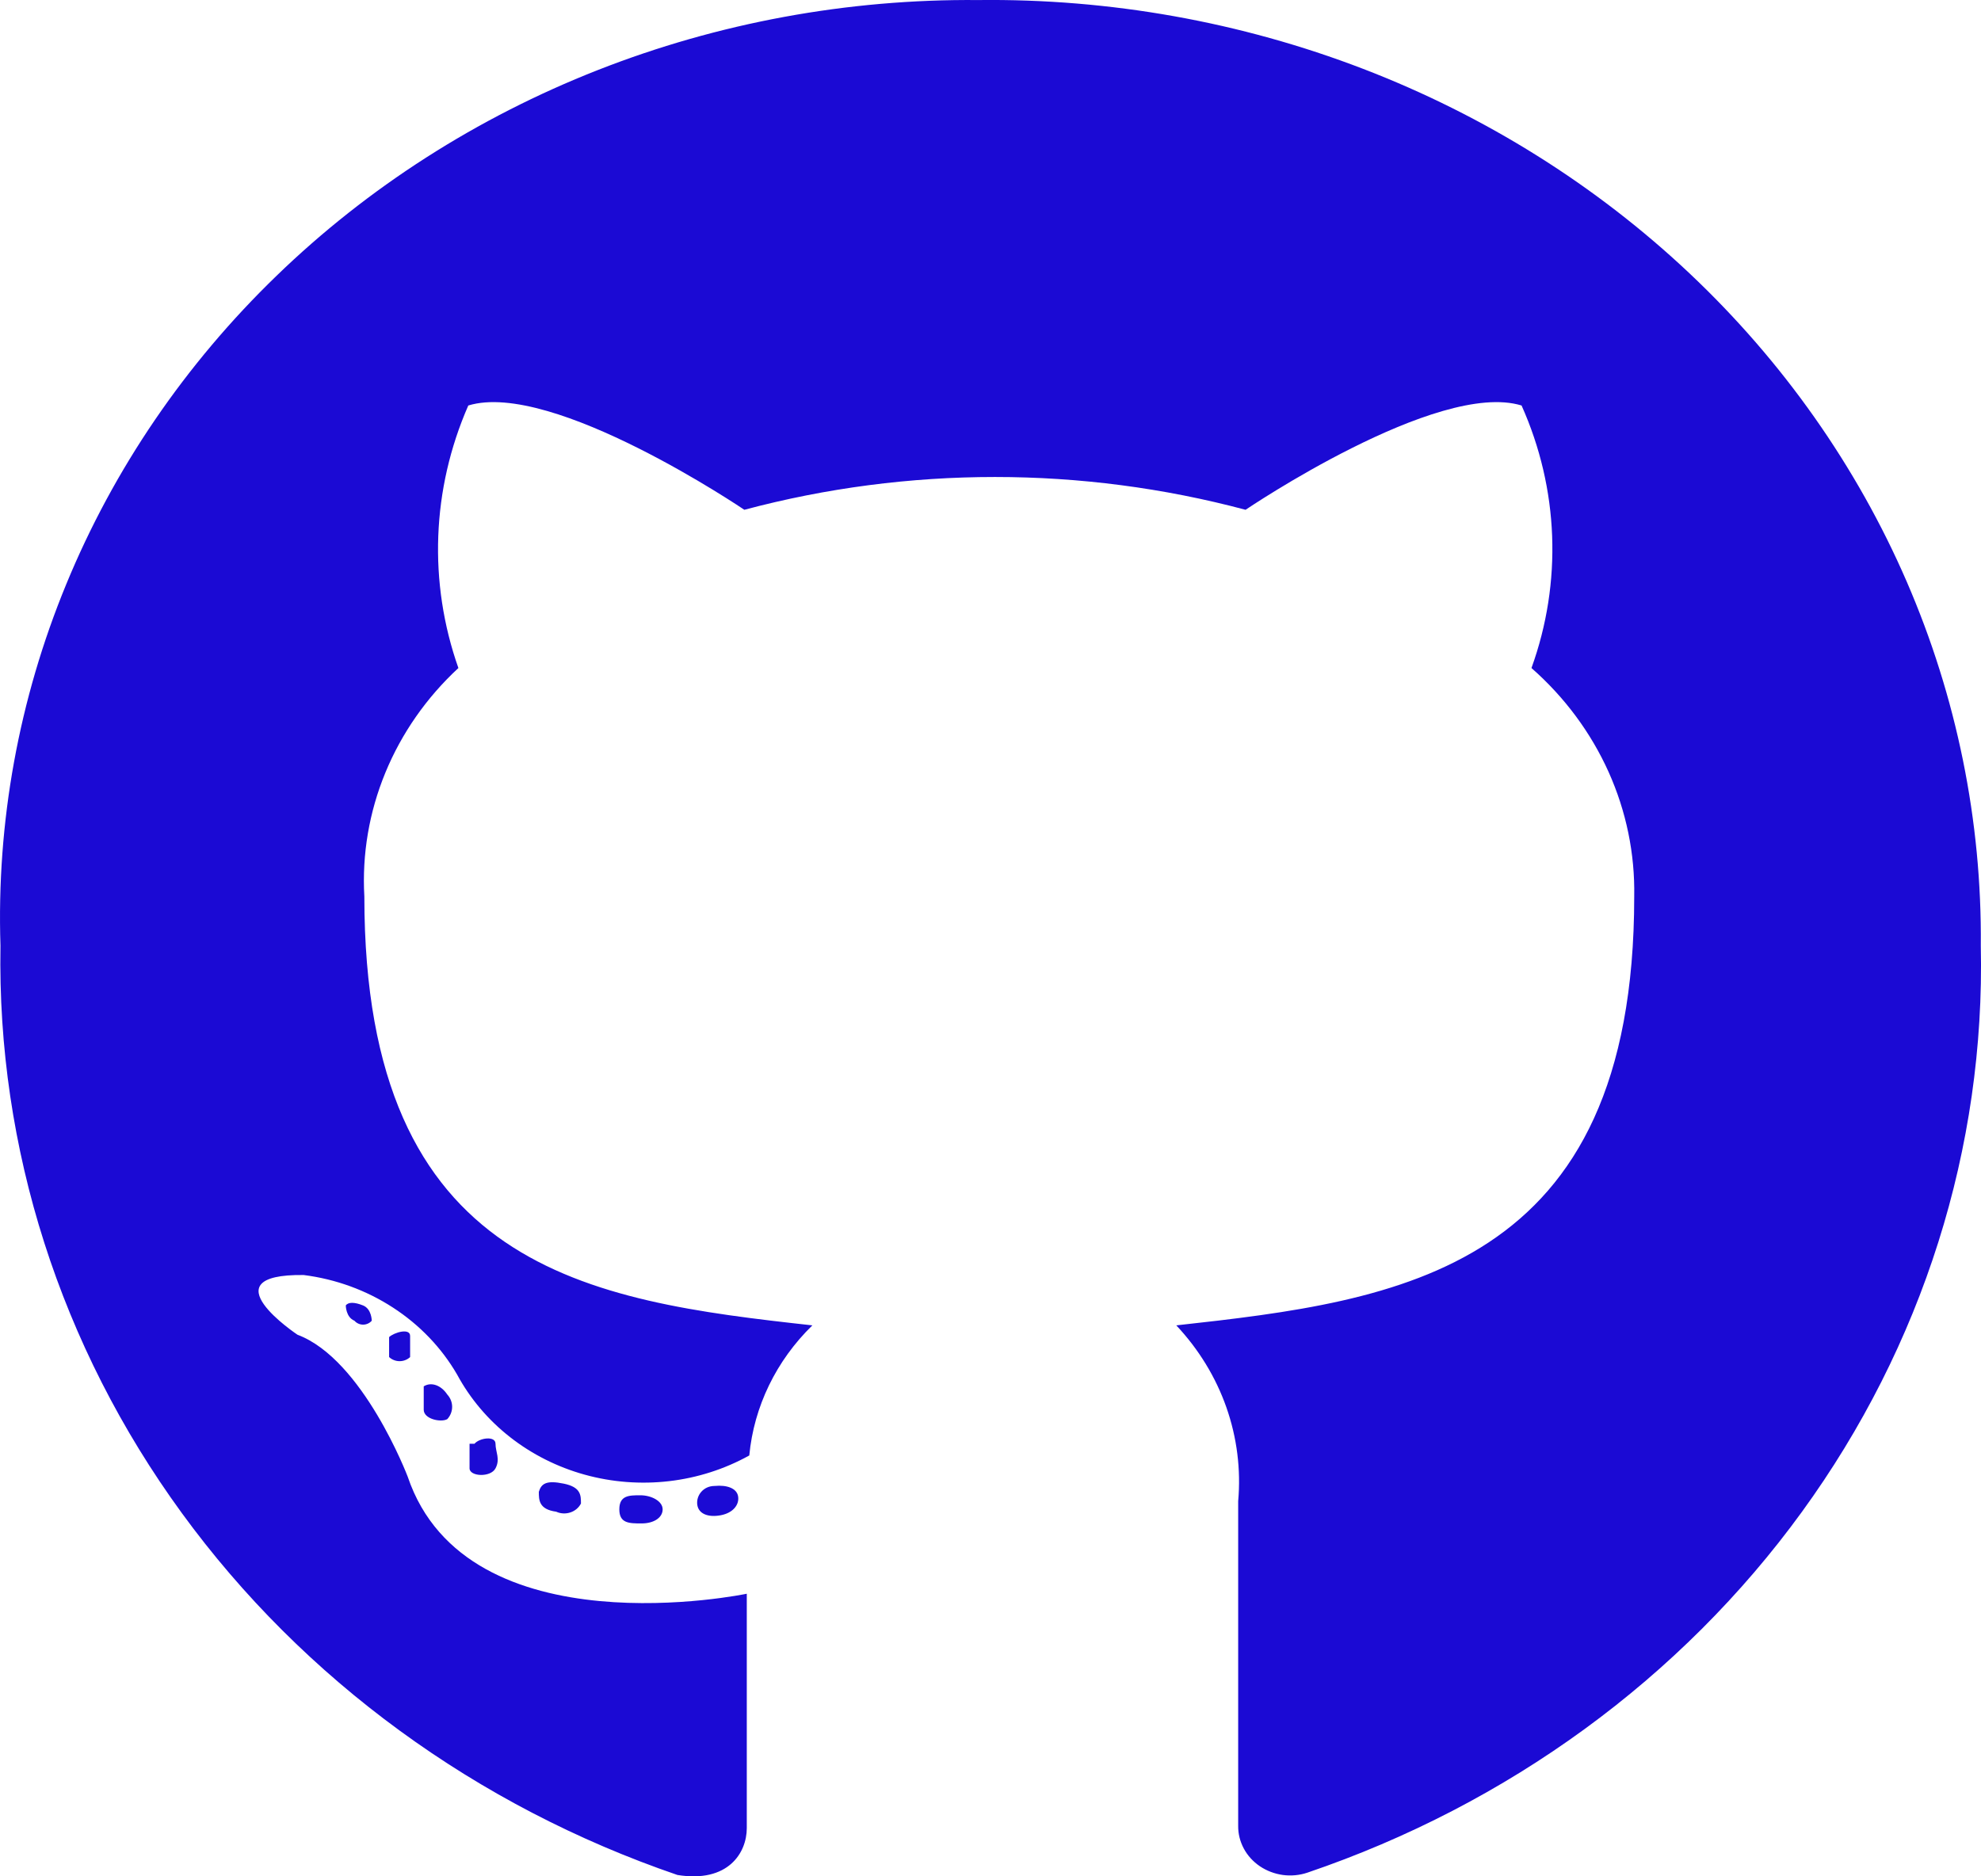<svg width="38" height="36" viewBox="0 0 38 36" fill="none" xmlns="http://www.w3.org/2000/svg">
<path d="M12.711 28.959C12.711 29.117 12.544 29.229 12.307 29.229C12.07 29.229 11.88 29.229 11.88 28.959C11.88 28.689 12.07 28.689 12.283 28.689C12.497 28.689 12.711 28.802 12.711 28.959ZM10.336 28.622C10.336 28.779 10.336 28.959 10.669 29.004C10.754 29.043 10.852 29.048 10.941 29.018C11.03 28.989 11.103 28.927 11.144 28.847C11.144 28.689 11.144 28.532 10.811 28.465C10.479 28.397 10.384 28.465 10.336 28.622ZM13.708 28.51C13.494 28.51 13.352 28.689 13.375 28.869C13.399 29.049 13.589 29.117 13.826 29.072C14.064 29.027 14.183 28.869 14.159 28.712C14.135 28.555 13.945 28.487 13.708 28.51ZM18.765 0.001C16.261 -0.021 13.778 0.436 11.465 1.345C9.152 2.254 7.057 3.595 5.306 5.29C3.554 6.984 2.182 8.996 1.272 11.206C0.361 13.415 -0.068 15.775 0.009 18.145C-0.058 22.027 1.158 25.833 3.487 29.029C5.815 32.225 9.139 34.654 12.995 35.974C13.969 36.131 14.325 35.547 14.325 35.075V30.578C14.325 30.578 8.959 31.702 7.82 28.33C7.82 28.33 6.965 26.081 5.707 25.609C5.707 25.609 3.95 24.44 5.825 24.463C6.44 24.541 7.026 24.755 7.537 25.087C8.049 25.419 8.471 25.859 8.769 26.374C9.018 26.835 9.363 27.243 9.784 27.573C10.205 27.903 10.693 28.149 11.218 28.294C11.742 28.439 12.293 28.481 12.835 28.418C13.378 28.355 13.901 28.187 14.373 27.925C14.462 26.986 14.89 26.105 15.583 25.429C11.31 24.957 6.989 24.373 6.989 17.201C6.943 16.39 7.081 15.581 7.392 14.825C7.703 14.069 8.181 13.384 8.793 12.817C8.213 11.171 8.281 9.383 8.983 7.78C10.598 7.286 14.278 9.781 14.278 9.781C17.421 8.942 20.749 8.942 23.893 9.781C23.893 9.781 27.573 7.286 29.187 7.78C29.903 9.38 29.971 11.173 29.377 12.817C30.012 13.375 30.516 14.055 30.856 14.81C31.195 15.565 31.363 16.38 31.348 17.201C31.348 24.395 26.837 24.957 22.564 25.429C22.993 25.886 23.32 26.42 23.524 27C23.728 27.58 23.805 28.193 23.751 28.802V35.03C23.749 35.181 23.786 35.331 23.859 35.467C23.931 35.602 24.038 35.719 24.168 35.807C24.299 35.895 24.45 35.952 24.608 35.974C24.767 35.995 24.929 35.98 25.08 35.929C28.929 34.62 32.247 32.199 34.564 29.008C36.882 25.817 38.082 22.017 37.996 18.145C38.018 15.751 37.535 13.376 36.576 11.161C35.616 8.946 34.2 6.934 32.408 5.244C30.617 3.555 28.488 2.22 26.145 1.32C23.802 0.42 21.293 -0.029 18.765 0.001ZM7.464 25.654V26.037C7.49 26.062 7.522 26.082 7.556 26.095C7.591 26.109 7.628 26.116 7.665 26.116C7.703 26.116 7.74 26.109 7.775 26.095C7.809 26.082 7.841 26.062 7.867 26.037C7.867 26.037 7.867 25.789 7.867 25.632C7.867 25.474 7.559 25.564 7.464 25.654ZM6.633 25.047C6.633 25.047 6.633 25.272 6.799 25.34C6.819 25.363 6.844 25.382 6.873 25.395C6.902 25.408 6.933 25.415 6.965 25.415C6.997 25.415 7.028 25.408 7.057 25.395C7.086 25.382 7.111 25.363 7.131 25.34C7.131 25.34 7.131 25.115 6.965 25.047C6.799 24.98 6.68 24.98 6.633 25.047ZM9.007 27.7V28.172C9.007 28.33 9.411 28.352 9.505 28.172C9.6 27.992 9.505 27.858 9.505 27.7C9.505 27.543 9.197 27.588 9.102 27.7H9.007ZM8.128 26.599V27.048C8.128 27.228 8.461 27.296 8.58 27.228C8.64 27.163 8.673 27.079 8.673 26.992C8.673 26.905 8.64 26.821 8.58 26.756C8.461 26.576 8.271 26.509 8.128 26.599Z" fill="#1B0AD4"/>
</svg>
